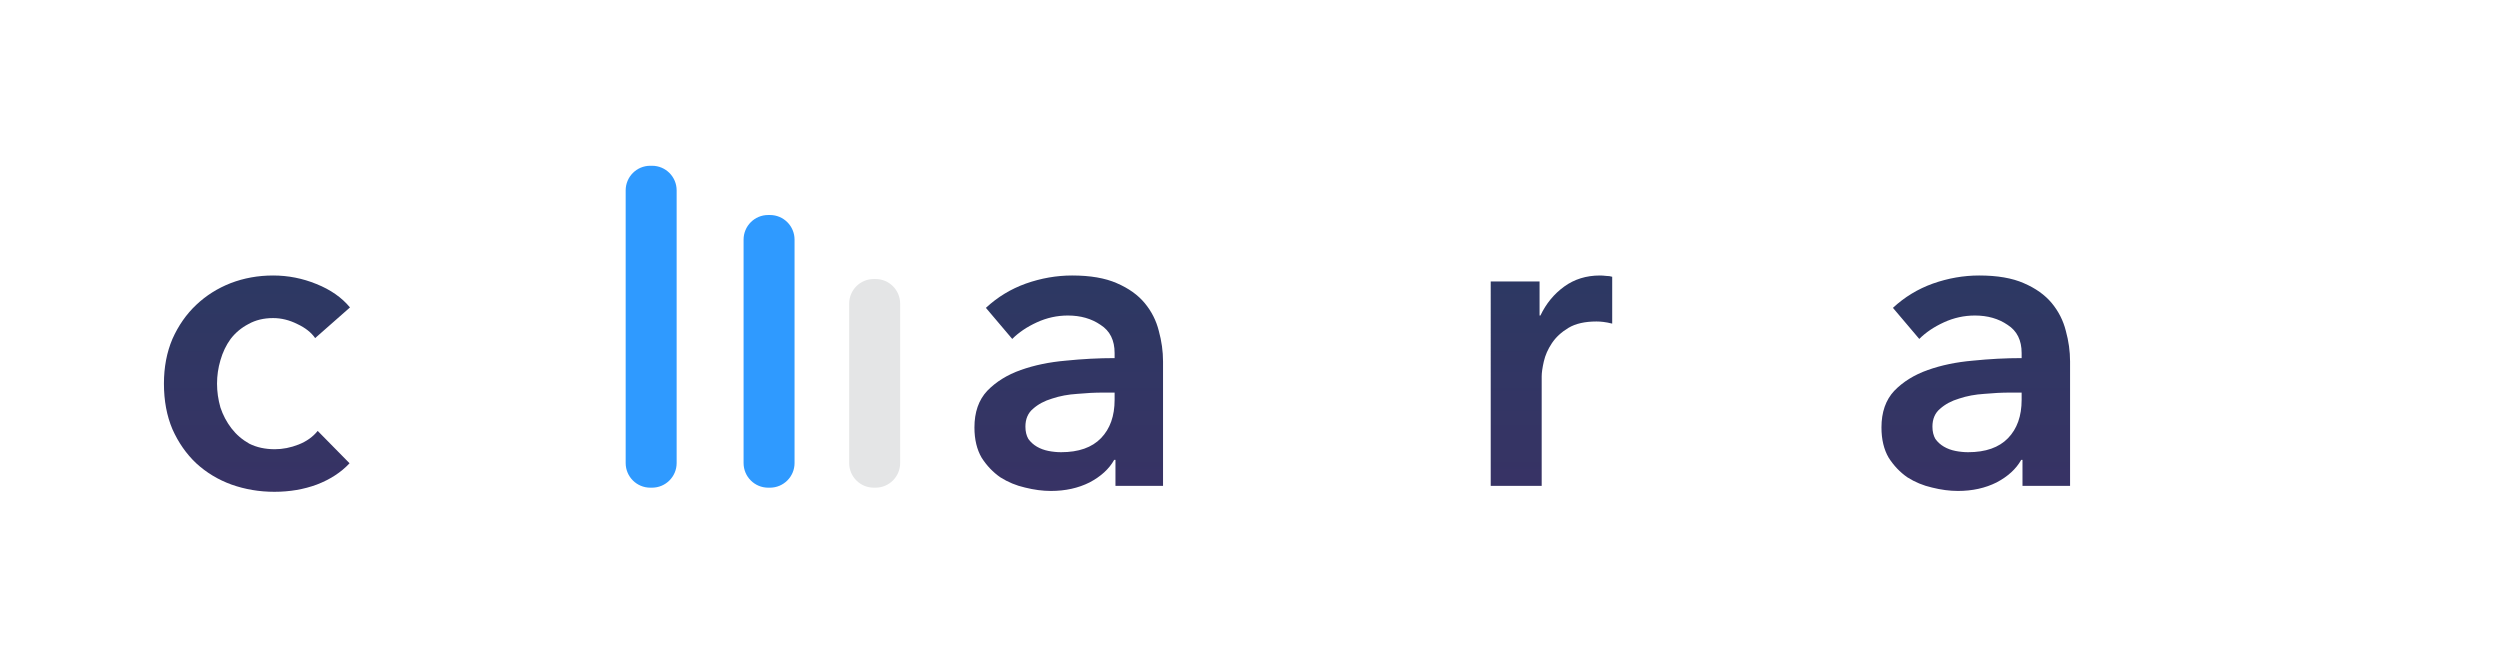 <svg fill="none" height="320" viewBox="0 0 1220 320" width="1220" xmlns="http://www.w3.org/2000/svg" xmlns:xlink="http://www.w3.org/1999/xlink"><linearGradient id="a"><stop offset="0" stop-color="#243d61"/><stop offset="1" stop-color="#393265"/></linearGradient><linearGradient id="b" gradientUnits="userSpaceOnUse" x1="448.687" x2="448.687" xlink:href="#a" y1="53.262" y2="252.71"/><linearGradient id="c" gradientUnits="userSpaceOnUse" x1="753.516" x2="753.516" xlink:href="#a" y1="53.262" y2="252.709"/><g fill="url(#b)"><path d="m544.345 224.416h-.621c-2.488 4.432-6.495 8.103-12.023 11.013-5.528 2.77-11.815 4.155-18.863 4.155-4.008 0-8.222-.554-12.645-1.662-4.283-.97-8.291-2.632-12.022-4.987-3.593-2.493-6.633-5.68-9.121-9.558-2.349-4.018-3.524-8.935-3.524-14.754 0-7.48 2.073-13.437 6.219-17.87 4.284-4.433 9.742-7.827 16.376-10.182 6.633-2.355 13.957-3.878 21.972-4.571 8.153-.831 16.099-1.247 23.838-1.247v-2.493c0-6.234-2.28-10.805-6.841-13.715-4.422-3.047-9.742-4.571-15.961-4.571-5.251 0-10.295 1.108-15.132 3.325-4.836 2.216-8.844 4.917-12.022 8.104l-12.852-15.169c5.666-5.264 12.161-9.212 19.485-11.844 7.462-2.632 14.994-3.948 22.594-3.948 8.844 0 16.099 1.246 21.765 3.74 5.804 2.493 10.365 5.749 13.681 9.766 3.317 4.017 5.597 8.52 6.841 13.507 1.381 4.987 2.072 9.974 2.072 14.961v60.675h-23.216zm-.414-32.832h-5.597c-4.007 0-8.222.208-12.644.624-4.422.277-8.499 1.039-12.23 2.286-3.731 1.108-6.841 2.77-9.328 4.987-2.488 2.077-3.731 4.987-3.731 8.727 0 2.355.483 4.363 1.451 6.026 1.105 1.524 2.487 2.77 4.145 3.74 1.659.97 3.524 1.662 5.597 2.078s4.146.623 6.219.623c8.568 0 15.063-2.285 19.485-6.857 4.422-4.571 6.633-10.805 6.633-18.701z"/><path d="m621.506 80v70.026h.622c1.243-1.662 2.832-3.394 4.767-5.195s4.215-3.463 6.841-4.987c2.763-1.524 5.942-2.77 9.535-3.74 3.593-1.108 7.669-1.662 12.23-1.662 7.047 0 13.542 1.385 19.484 4.155 5.943 2.632 11.056 6.303 15.34 11.013s7.6 10.251 9.949 16.624c2.35 6.372 3.524 13.229 3.524 20.571s-1.174 14.269-3.524 20.779c-2.211 6.373-5.458 11.983-9.742 16.832-4.146 4.71-9.259 8.519-15.339 11.428-5.942 2.771-12.714 4.156-20.314 4.156-7.048 0-13.681-1.524-19.9-4.571-6.08-3.048-10.848-7.481-14.302-13.299h-.415v14.961h-23.631v-157.091zm57.003 106.805c0-3.879-.621-7.688-1.865-11.428-1.106-3.879-2.833-7.342-5.182-10.39-2.35-3.048-5.321-5.472-8.914-7.273-3.593-1.939-7.807-2.909-12.644-2.909-4.56 0-8.637.97-12.23 2.909-3.593 1.94-6.702 4.433-9.328 7.481-2.487 3.047-4.422 6.511-5.804 10.389-1.244 3.879-1.865 7.758-1.865 11.637s.621 7.757 1.865 11.636c1.382 3.74 3.317 7.134 5.804 10.182 2.626 3.048 5.735 5.541 9.328 7.48 3.593 1.801 7.67 2.702 12.23 2.702 4.837 0 9.051-.97 12.644-2.909 3.593-1.94 6.564-4.433 8.914-7.481 2.349-3.047 4.076-6.511 5.182-10.389 1.244-3.879 1.865-7.758 1.865-11.637z"/><path d="m727.471 137.351h23.837v16.623h.415c2.764-5.818 6.633-10.528 11.608-14.13s10.779-5.402 17.412-5.402c.967 0 2.004.069 3.109.207 1.106 0 2.073.139 2.902.416v22.857c-1.658-.416-3.109-.693-4.353-.831-1.105-.139-2.211-.208-3.316-.208-5.666 0-10.226 1.039-13.681 3.117s-6.15 4.571-8.084 7.481c-1.935 2.909-3.248 5.887-3.939 8.935-.691 3.047-1.036 5.471-1.036 7.272v53.403h-24.874z"/><path d="m793.204 186.805c0-7.896 1.382-15.03 4.146-21.402 2.902-6.511 6.771-12.052 11.608-16.624 4.837-4.571 10.572-8.104 17.205-10.597 6.633-2.494 13.681-3.74 21.143-3.74s14.51 1.246 21.143 3.74c6.633 2.493 12.368 6.026 17.205 10.597 4.837 4.572 8.637 10.113 11.401 16.624 2.902 6.372 4.353 13.506 4.353 21.402s-1.451 15.1-4.353 21.611c-2.764 6.51-6.564 12.121-11.401 16.831-4.837 4.571-10.572 8.173-17.205 10.805s-13.681 3.948-21.143 3.948-14.51-1.316-21.143-3.948-12.368-6.234-17.205-10.805c-4.837-4.71-8.706-10.321-11.608-16.831-2.764-6.511-4.146-13.715-4.146-21.611zm25.289 0c0 3.879.553 7.758 1.658 11.637 1.244 3.878 3.041 7.342 5.39 10.389 2.349 3.048 5.32 5.541 8.913 7.481 3.593 1.939 7.877 2.909 12.852 2.909s9.259-.97 12.852-2.909c3.593-1.94 6.564-4.433 8.913-7.481 2.349-3.047 4.077-6.511 5.182-10.389 1.244-3.879 1.866-7.758 1.866-11.637s-.622-7.688-1.866-11.428c-1.105-3.879-2.833-7.342-5.182-10.39s-5.32-5.472-8.913-7.273c-3.593-1.939-7.877-2.909-12.852-2.909s-9.259.97-12.852 2.909c-3.593 1.801-6.564 4.225-8.913 7.273s-4.146 6.511-5.39 10.39c-1.105 3.74-1.658 7.549-1.658 11.428z"/><path d="m986.973 224.416h-.622c-2.488 4.432-6.495 8.103-12.023 11.013-5.527 2.77-11.815 4.155-18.863 4.155-4.007 0-8.222-.554-12.644-1.662-4.284-.97-8.292-2.632-12.023-4.987-3.593-2.493-6.633-5.68-9.12-9.558-2.35-4.018-3.524-8.935-3.524-14.754 0-7.48 2.073-13.437 6.218-17.87 4.284-4.433 9.743-7.827 16.376-10.182s13.957-3.878 21.972-4.571c8.153-.831 16.099-1.247 23.838-1.247v-2.493c0-6.234-2.28-10.805-6.84-13.715-4.422-3.047-9.743-4.571-15.961-4.571-5.252 0-10.296 1.108-15.132 3.325-4.837 2.216-8.844 4.917-12.023 8.104l-12.852-15.169c5.666-5.264 12.161-9.212 19.485-11.844 7.463-2.632 14.994-3.948 22.594-3.948 8.845 0 16.1 1.246 21.766 3.74 5.804 2.493 10.364 5.749 13.685 9.766 3.31 4.017 5.59 8.52 6.84 13.507 1.38 4.987 2.07 9.974 2.07 14.961v60.675h-23.217zm-.415-32.832h-5.597c-4.007 0-8.222.208-12.644.624-4.422.277-8.499 1.039-12.23 2.286-3.731 1.108-6.84 2.77-9.328 4.987-2.487 2.077-3.731 4.987-3.731 8.727 0 2.355.484 4.363 1.451 6.026 1.106 1.524 2.487 2.77 4.146 3.74 1.658.97 3.524 1.662 5.596 2.078 2.073.416 4.146.623 6.219.623 8.568 0 15.063-2.285 19.485-6.857 4.422-4.571 6.633-10.805 6.633-18.701z"/><path d="m1140 237.091h-23.63v-14.961h-.42c-3.45 5.818-8.29 10.251-14.51 13.299-6.08 3.047-12.64 4.571-19.69 4.571-7.6 0-14.44-1.385-20.52-4.156-5.94-2.909-11.05-6.718-15.34-11.428-4.14-4.849-7.39-10.459-9.74-16.832-2.21-6.51-3.32-13.437-3.32-20.779s1.18-14.199 3.53-20.571c2.35-6.373 5.66-11.914 9.95-16.624 4.28-4.71 9.39-8.381 15.34-11.013 5.94-2.77 12.43-4.155 19.48-4.155 4.56 0 8.64.554 12.23 1.662 3.59.97 6.7 2.216 9.33 3.74 2.76 1.524 5.11 3.186 7.05 4.987 1.93 1.801 3.52 3.533 4.76 5.195h.63v-70.026h24.87zm-81.88-50.286c0 3.879.55 7.758 1.66 11.637 1.24 3.878 3.04 7.342 5.39 10.389 2.35 3.048 5.32 5.541 8.91 7.481 3.6 1.939 7.81 2.909 12.65 2.909 4.56 0 8.63-.901 12.23-2.702 3.59-1.939 6.63-4.432 9.12-7.48 2.62-3.048 4.56-6.442 5.8-10.182 1.38-3.879 2.07-7.757 2.07-11.636s-.69-7.758-2.07-11.637c-1.24-3.878-3.18-7.342-5.8-10.389-2.49-3.048-5.53-5.541-9.12-7.481-3.6-1.939-7.67-2.909-12.23-2.909-4.84 0-9.05.97-12.65 2.909-3.59 1.801-6.56 4.225-8.91 7.273s-4.15 6.511-5.39 10.39c-1.11 3.74-1.66 7.549-1.66 11.428z"/></g><path d="m153.794 164.987c-1.935-2.771-4.837-5.057-8.706-6.857-3.869-1.94-7.808-2.909-11.815-2.909-4.561 0-8.568.969-12.023 2.909-3.455 1.8-6.357 4.225-8.706 7.272-2.211 3.048-3.869 6.511-4.975 10.39-1.105 3.74-1.658 7.55-1.658 11.429 0 3.878.553 7.757 1.658 11.636 1.244 3.74 3.04 7.134 5.389 10.182 2.35 3.047 5.252 5.541 8.707 7.48 3.592 1.801 7.738 2.702 12.437 2.702 3.869 0 7.738-.762 11.608-2.286 3.869-1.524 6.978-3.74 9.328-6.65l15.546 15.793c-4.146 4.433-9.466 7.896-15.961 10.389-6.357 2.355-13.266 3.533-20.729 3.533-7.324 0-14.302-1.178-20.936-3.533-6.494-2.355-12.229-5.818-17.204-10.389-4.837-4.572-8.706-10.113-11.608-16.624-2.764-6.511-4.146-13.922-4.146-22.233 0-8.035 1.382-15.308 4.146-21.819 2.902-6.511 6.771-12.052 11.608-16.623 4.836-4.571 10.433-8.104 16.79-10.597 6.495-2.494 13.404-3.741 20.729-3.741 7.324 0 14.371 1.386 21.143 4.156 6.909 2.771 12.368 6.58 16.375 11.429z" fill="url(#c)"/><path d="m250.862 224.415h-.622c-2.487 4.433-6.495 8.104-12.022 11.013-5.528 2.771-11.816 4.156-18.863 4.156-4.008 0-8.223-.554-12.645-1.662-4.284-.97-8.291-2.632-12.022-4.987-3.593-2.494-6.634-5.68-9.121-9.559-2.349-4.017-3.524-8.935-3.524-14.753 0-7.48 2.073-13.437 6.219-17.87 4.284-4.433 9.742-7.827 16.375-10.182s13.958-3.879 21.973-4.571c8.153-.831 16.099-1.247 23.837-1.247v-2.494c0-6.233-2.28-10.805-6.84-13.714-4.422-3.047-9.742-4.571-15.961-4.571-5.251 0-10.295 1.108-15.132 3.324-4.837 2.217-8.844 4.918-12.022 8.104l-12.852-15.169c5.666-5.264 12.161-9.212 19.485-11.844 7.462-2.632 14.993-3.948 22.594-3.948 8.844 0 16.099 1.247 21.765 3.741 5.804 2.493 10.364 5.748 13.681 9.766 3.316 4.017 5.597 8.519 6.84 13.506 1.382 4.987 2.073 9.974 2.073 14.961v60.676h-23.216zm-.415-32.831h-5.596c-4.008 0-8.223.208-12.645.624-4.422.277-8.498 1.038-12.23 2.285-3.731 1.108-6.84 2.771-9.327 4.987-2.488 2.078-3.732 4.987-3.732 8.728 0 2.354.484 4.363 1.451 6.025 1.106 1.524 2.488 2.771 4.146 3.741 1.658.969 3.524 1.662 5.597 2.078 2.073.415 4.146.623 6.218.623 8.568 0 15.063-2.286 19.485-6.857 4.422-4.572 6.633-10.805 6.633-18.701z" fill="url(#c)"/><path d="m305.328 92.911c0-6.636 5.366-12.015 11.985-12.015h.903c6.62 0 11.986 5.379 11.986 12.015v133.061c0 6.636-5.379 12.015-12.015 12.015h-.844c-6.636 0-12.015-5.379-12.015-12.015z" fill="#2f9aff"/><path d="m362.866 116.941c0-6.636 5.366-12.015 11.985-12.015h.903c6.62 0 11.986 5.379 11.986 12.015v109.031c0 6.636-5.379 12.015-12.015 12.015h-.844c-6.636 0-12.015-5.379-12.015-12.015z" fill="#2f9aff"/><path d="m414.397 148.179c0-6.635 5.366-12.014 11.986-12.014h.903c6.619 0 11.985 5.379 11.985 12.014v77.793c0 6.636-5.379 12.015-12.015 12.015h-.844c-6.636 0-12.015-5.379-12.015-12.015z" fill="#e4e5e6"/></svg>